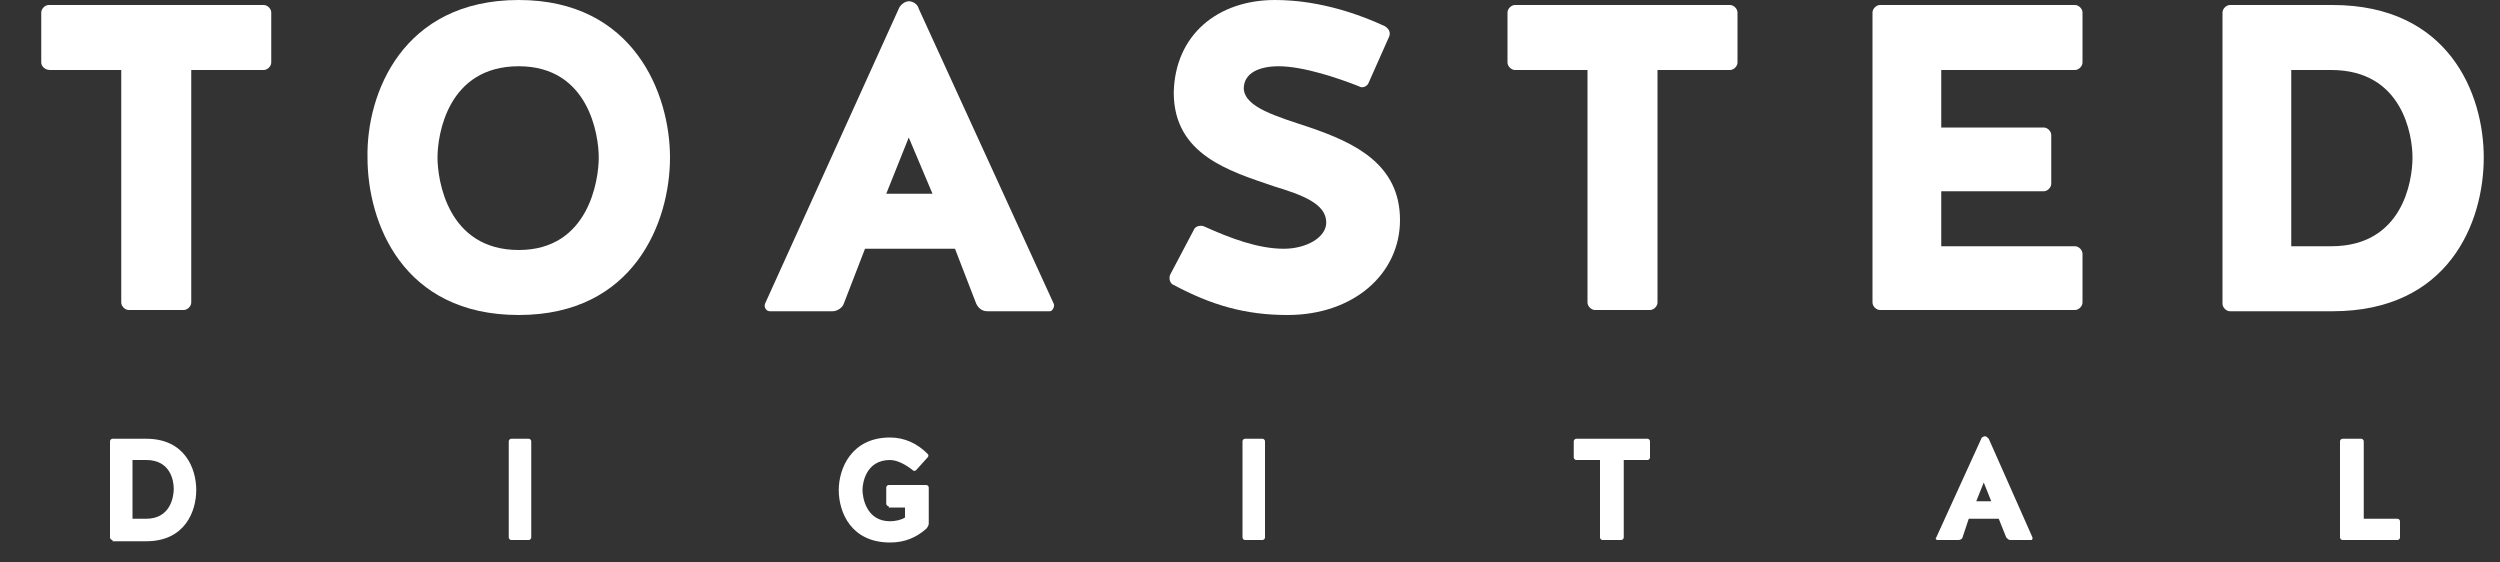 <?xml version="1.0" encoding="utf-8"?>
<!-- Generator: Adobe Illustrator 23.0.2, SVG Export Plug-In . SVG Version: 6.00 Build 0)  -->
<svg version="1.1" id="Layer_1" xmlns="http://www.w3.org/2000/svg" xmlns:xlink="http://www.w3.org/1999/xlink" x="0px" y="0px"
	 width="200px" height="45px" viewBox="0 0 200 45" style="enable-background:new 0 0 200 45;" xml:space="preserve">
<rect x="0" y="0" width="200" height="45" fill="#333333" stroke="none"/>
<style type="text/css">
	.st0{fill:#FFFFFF;}
</style>
<g>
	<g>
		<path class="st0" d="M9.7,5.6H4C3.6,5.6,3.3,5.3,3.3,5V1c0-0.3,0.3-0.6,0.6-0.6h17.2c0.3,0,0.6,0.3,0.6,0.6V5
			c0,0.3-0.3,0.6-0.6,0.6h-5.8v18.6c0,0.3-0.3,0.6-0.6,0.6h-4.4c-0.3,0-0.6-0.3-0.6-0.6V5.6z"/>
		<path class="st0" d="M53.6,12.6c0,5.2-2.9,12.6-12.1,12.6c-9.3,0-12.1-7.4-12.1-12.6C29.3,7.5,32.2,0,41.5,0
			C50.7,0,53.6,7.5,53.6,12.6z M47.9,12.6c0-1.8-0.8-7.3-6.4-7.3c-5.7,0-6.5,5.5-6.5,7.3c0,1.8,0.8,7.4,6.5,7.4
			C47.1,20,47.9,14.4,47.9,12.6z"/>
		<path class="st0" d="M84.3,24.3c0.1,0.2-0.1,0.6-0.3,0.6h-5c-0.4,0-0.7-0.2-0.9-0.6l-1.7-4.4h-7.2l-1.7,4.4
			c-0.1,0.3-0.5,0.6-0.9,0.6h-5c-0.3,0-0.5-0.3-0.4-0.6L71.9,0.7c0.1-0.3,0.5-0.6,0.8-0.6c0.3,0,0.7,0.2,0.8,0.6L84.3,24.3z
			 M70.9,15.5h3.7L72.7,11L70.9,15.5z"/>
		<path class="st0" d="M112,17.6c0,4.3-3.7,7.6-9,7.6c-3.4,0-6.1-0.8-9.1-2.4c-0.3-0.1-0.4-0.5-0.3-0.8l1.9-3.6
			c0.1-0.3,0.5-0.4,0.8-0.3c2.2,1,4.4,1.8,6.4,1.8c1.8,0,3.4-0.9,3.4-2.1c0-1.5-1.9-2.2-4.2-2.9c-3.5-1.2-8-2.5-8-7.5
			C94,2.8,97.4,0,102,0c1.5,0,4.7,0.2,8.8,2.1c0.3,0.2,0.5,0.5,0.3,0.9l-1.6,3.6c-0.1,0.3-0.5,0.5-0.8,0.3c-1.5-0.6-4.4-1.6-6.4-1.6
			c-1.5,0-2.8,0.5-2.8,1.8c0.1,1.5,2.6,2.2,5.3,3.1C108.3,11.4,112,13.1,112,17.6z"/>
		<path class="st0" d="M127,5.6h-5.8c-0.3,0-0.6-0.3-0.6-0.6V1c0-0.3,0.3-0.6,0.6-0.6h17.2c0.3,0,0.6,0.3,0.6,0.6V5
			c0,0.3-0.3,0.6-0.6,0.6h-5.8v18.6c0,0.3-0.3,0.6-0.6,0.6h-4.4c-0.3,0-0.6-0.3-0.6-0.6V5.6z"/>
		<path class="st0" d="M155.3,15.4v4.3H166c0.3,0,0.6,0.3,0.6,0.6v3.9c0,0.3-0.3,0.6-0.6,0.6h-15.6c-0.3,0-0.6-0.3-0.6-0.6V1
			c0-0.3,0.3-0.6,0.6-0.6H166c0.3,0,0.6,0.3,0.6,0.6V5c0,0.3-0.3,0.6-0.6,0.6h-10.7v4.6h8.2c0.3,0,0.6,0.3,0.6,0.6v3.9
			c0,0.3-0.3,0.6-0.6,0.6H155.3z"/>
		<path class="st0" d="M178.4,24.9c-0.3,0-0.6-0.3-0.6-0.6V1c0-0.3,0.3-0.6,0.6-0.6h8.2c9.3,0,12.1,7.1,12.1,12.2
			c0,5.2-2.8,12.3-12.1,12.3H178.4z M186.5,19.7c5.7,0,6.5-5.2,6.5-7.1c0-1.8-0.8-7-6.5-7h-3.2v14.1H186.5z"/>
	</g>
	<g>
		<g>
			<path class="st0" d="M9,43.2c-0.1,0-0.2-0.1-0.2-0.2v-7.7c0-0.1,0.1-0.2,0.2-0.2h2.7c3.1,0,4,2.4,4,4.1c0,1.7-0.9,4.1-4,4.1H9z
				 M11.7,41.5c1.9,0,2.2-1.7,2.2-2.4s-0.3-2.3-2.2-2.3h-1.1v4.7H11.7z"/>
			<path class="st0" d="M42.5,43c0,0.1-0.1,0.2-0.2,0.2h-1.4c-0.1,0-0.2-0.1-0.2-0.2v-7.7c0-0.1,0.1-0.2,0.2-0.2h1.4
				c0.1,0,0.2,0.1,0.2,0.2V43z"/>
			<path class="st0" d="M71.1,40.5c-0.1,0-0.2-0.1-0.2-0.2V39c0-0.1,0.1-0.2,0.2-0.2h3c0.1,0,0.2,0.1,0.2,0.2v2.9
				c0,0.1-0.1,0.3-0.2,0.4c-0.8,0.7-1.7,1.1-2.9,1.1c-3.1,0-4.1-2.4-4.1-4.2c0-1.7,1-4.2,4.1-4.2c1.2,0,2.2,0.5,3,1.3
				c0.1,0.1,0.1,0.2,0,0.3l-0.9,1c-0.1,0.1-0.2,0.1-0.3,0c-0.5-0.4-1.2-0.8-1.8-0.8c-1.9,0-2.2,1.8-2.2,2.4s0.3,2.5,2.2,2.5
				c0.4,0,0.9-0.1,1.2-0.3v-0.8H71.1z"/>
			<path class="st0" d="M101.2,43c0,0.1-0.1,0.2-0.2,0.2h-1.4c-0.1,0-0.2-0.1-0.2-0.2v-7.7c0-0.1,0.1-0.2,0.2-0.2h1.4
				c0.1,0,0.2,0.1,0.2,0.2V43z"/>
			<path class="st0" d="M128,36.8h-1.9c-0.1,0-0.2-0.1-0.2-0.2v-1.3c0-0.1,0.1-0.2,0.2-0.2h5.7c0.1,0,0.2,0.1,0.2,0.2v1.3
				c0,0.1-0.1,0.2-0.2,0.2h-1.9V43c0,0.1-0.1,0.2-0.2,0.2h-1.5c-0.1,0-0.2-0.1-0.2-0.2V36.8z"/>
			<path class="st0" d="M162.6,43c0,0.1,0,0.2-0.1,0.2h-1.7c-0.1,0-0.2-0.1-0.3-0.2l-0.6-1.5h-2.4L157,43c0,0.1-0.2,0.2-0.3,0.2H155
				c-0.1,0-0.2-0.1-0.1-0.2l3.6-7.9c0-0.1,0.2-0.2,0.3-0.2c0.1,0,0.2,0.1,0.3,0.2L162.6,43z M158.1,40.1h1.2l-0.6-1.5L158.1,40.1z"
				/>
			<path class="st0" d="M189.1,41.5h2.7c0.1,0,0.2,0.1,0.2,0.2V43c0,0.1-0.1,0.2-0.2,0.2h-4.4c-0.1,0-0.2-0.1-0.2-0.2v-7.7
				c0-0.1,0.1-0.2,0.2-0.2h1.5c0.1,0,0.2,0.1,0.2,0.2V41.5z"/>
		</g>
	</g>
</g>
<g>
</g>
<g>
</g>
<g>
</g>
<g>
</g>
<g>
</g>
<g>
</g>
<g>
</g>
<g>
</g>
<g>
</g>
<g>
</g>
<g>
</g>
<g>
</g>
<g>
</g>
<g>
</g>
<g>
</g>
</svg>
